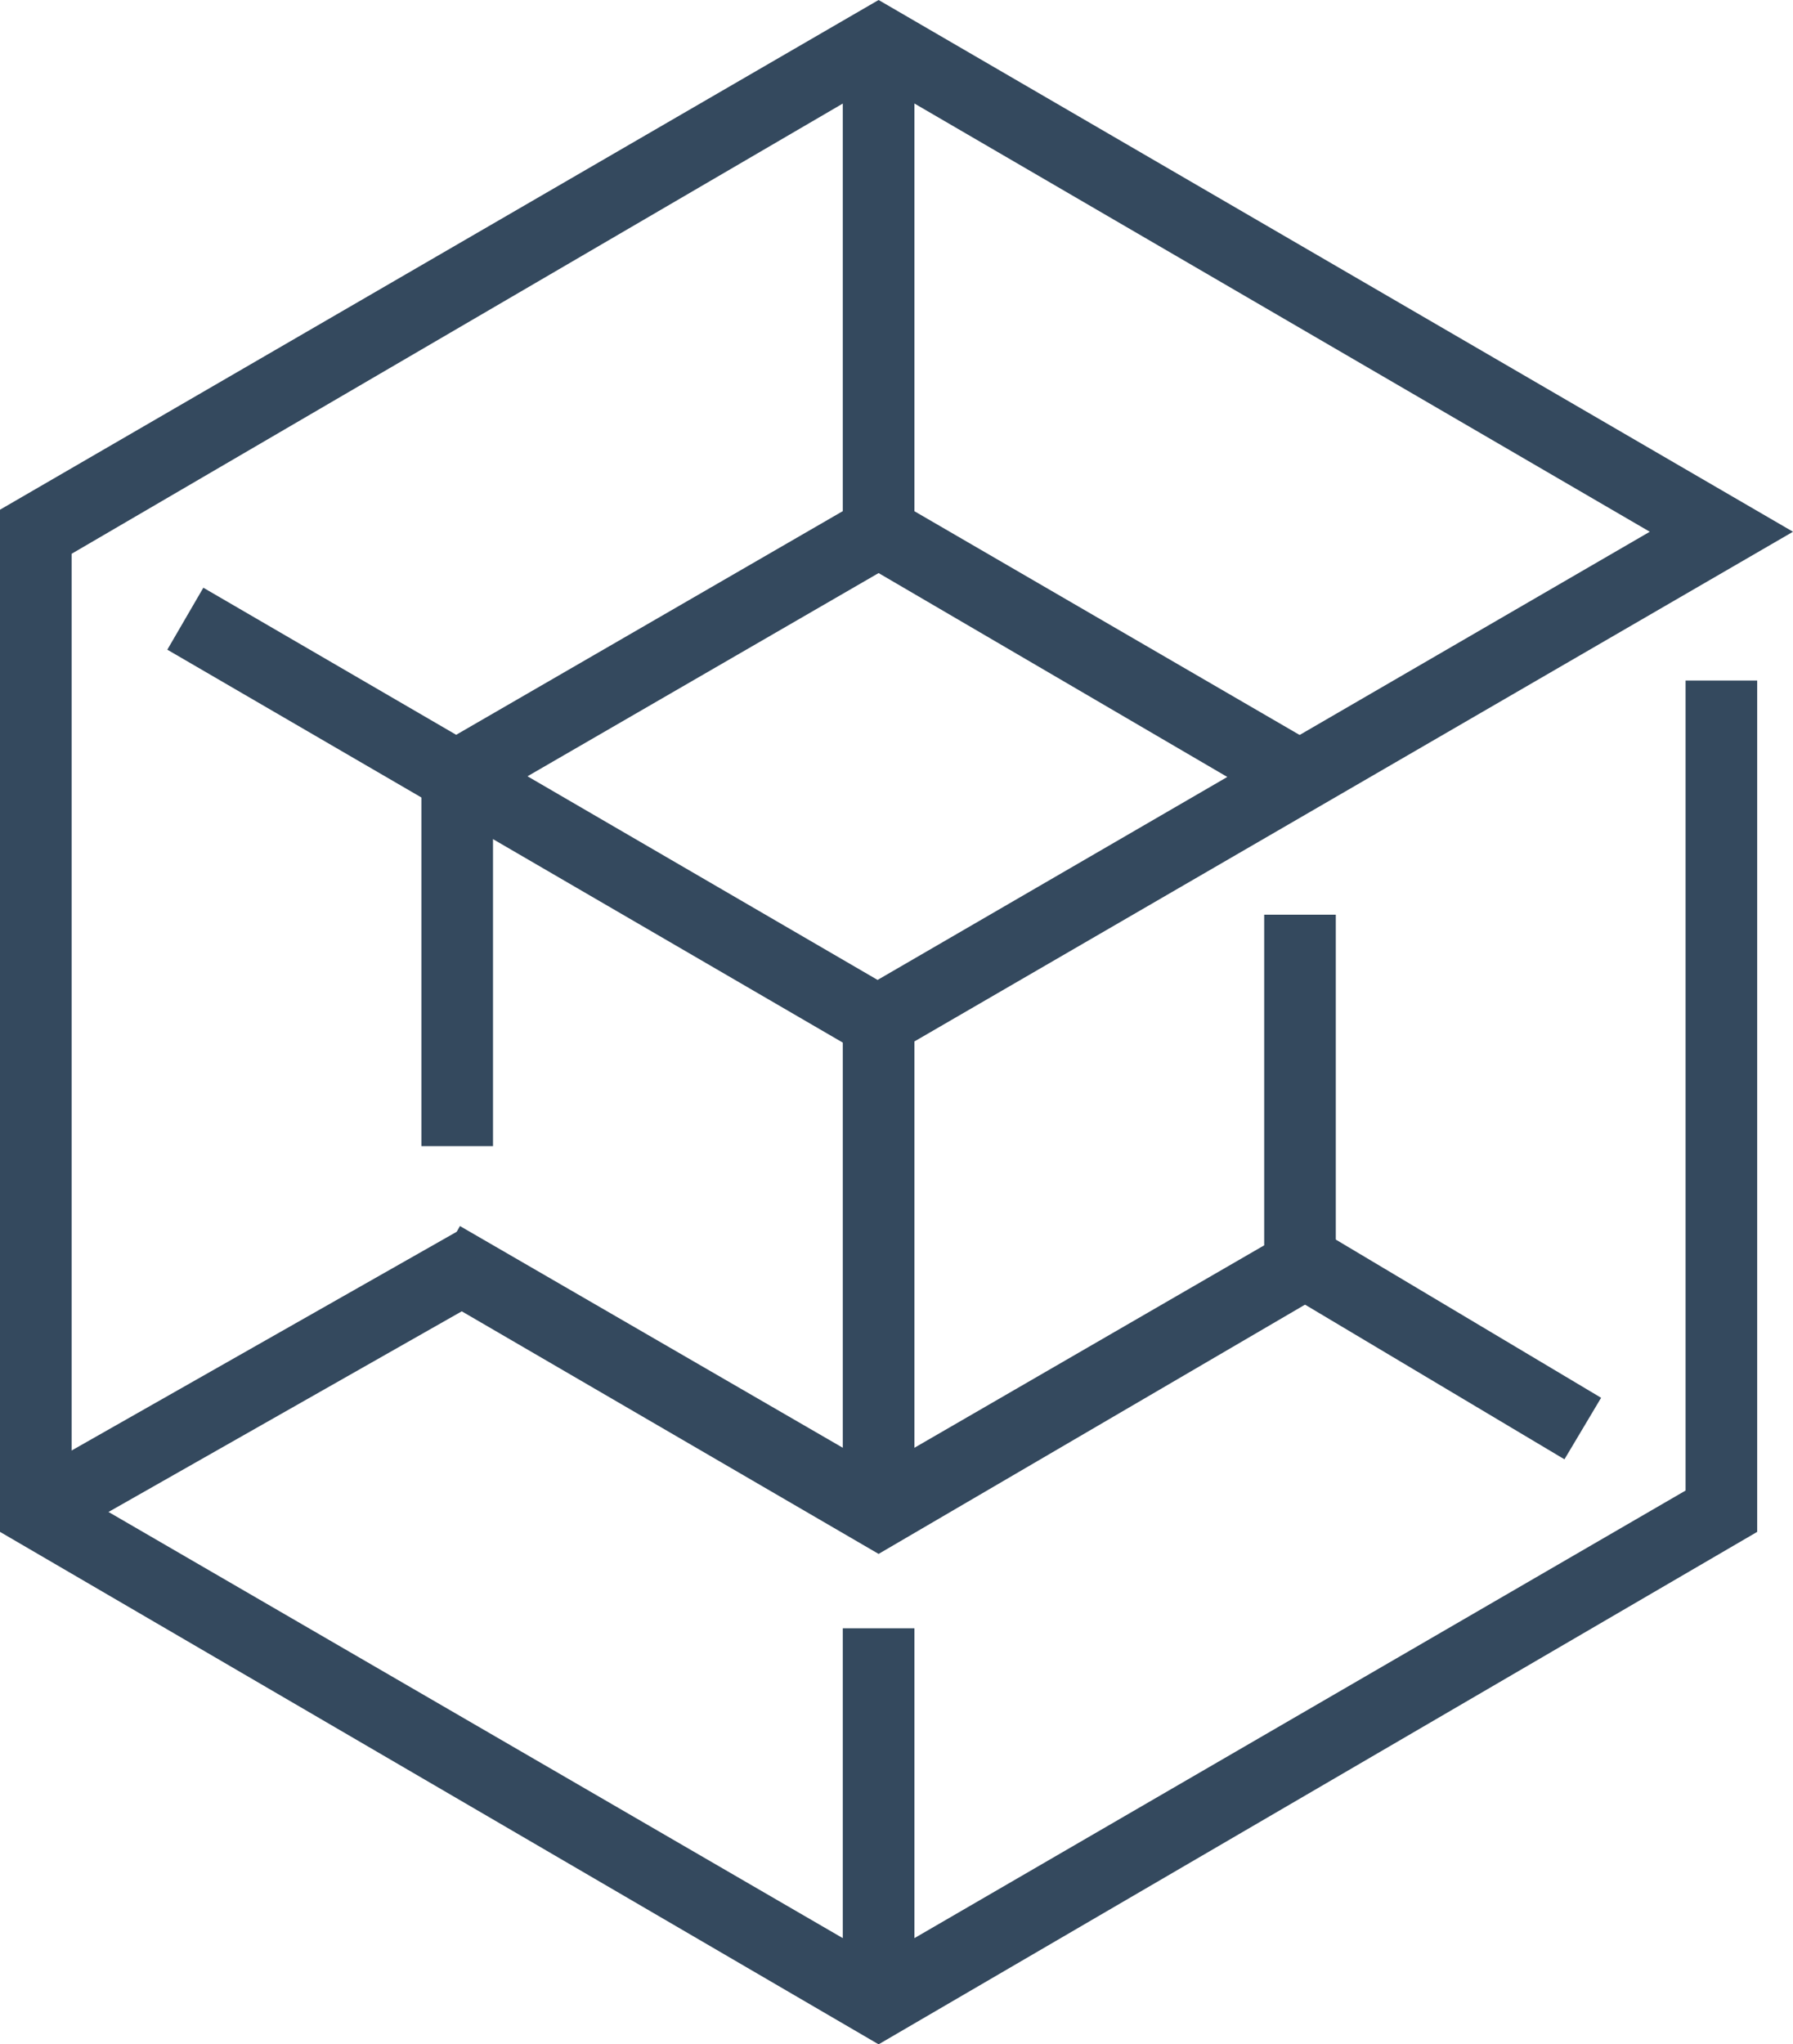 <?xml version="1.0" encoding="utf-8"?>
<!-- Generator: Adobe Illustrator 26.5.0, SVG Export Plug-In . SVG Version: 6.00 Build 0)  -->
<svg version="1.1" id="Icons" xmlns="http://www.w3.org/2000/svg" xmlns:xlink="http://www.w3.org/1999/xlink" x="0px" y="0px"
	 viewBox="0 0 65.1 74.2" style="enable-background:new 0 0 65.1 74.2;" xml:space="preserve">
<style type="text/css">
	.st0{fill:#34495E;}
</style>
<g id="_18">
	<g>
		<rect x="30.6" y="59.1" class="st0" width="2.6" height="13.5"/>
	</g>
	<g>
		<polygon class="st0" points="31.9,74.2 0,55.6 0,18.5 31.9,0 65.1,19.3 33.2,37.8 33.2,54.8 30.6,54.8 30.6,36.3 59.9,19.3 
			31.9,3 2.6,20.1 2.6,54.1 31.9,71.1 61.2,54.1 61.2,24.7 63.8,24.7 63.8,55.6 		"/>
	</g>
	<g>
		<polygon class="st0" points="17.9,41.6 15.3,41.6 15.3,27.4 31.9,17.8 47.4,26.8 46.1,29.1 31.9,20.8 17.9,28.9 		"/>
	</g>
	<g>
		<polygon class="st0" points="31.9,56.4 15.4,46.8 16.7,44.5 31.9,53.3 45.9,45.2 45.9,33.2 48.5,33.2 48.5,46.7 		"/>
	</g>
	<g>
		<rect x="51.2" y="43.2" transform="matrix(0.512 -0.859 0.859 0.512 -16.4 68.941)" class="st0" width="2.6" height="11.5"/>
	</g>
	<g>
		<rect x="0.1" y="49" transform="matrix(0.87 -0.494 0.494 0.87 -23.626 11.164)" class="st0" width="18.4" height="2.6"/>
	</g>
	<g>
		<rect x="30.6" y="1.5" class="st0" width="2.6" height="17.8"/>
	</g>
	<g>
		
			<rect x="18" y="15.2" transform="matrix(0.503 -0.865 0.865 0.503 -16.127 31.505)" class="st0" width="2.6" height="29.1"/>
	</g>
</g>
</svg>
